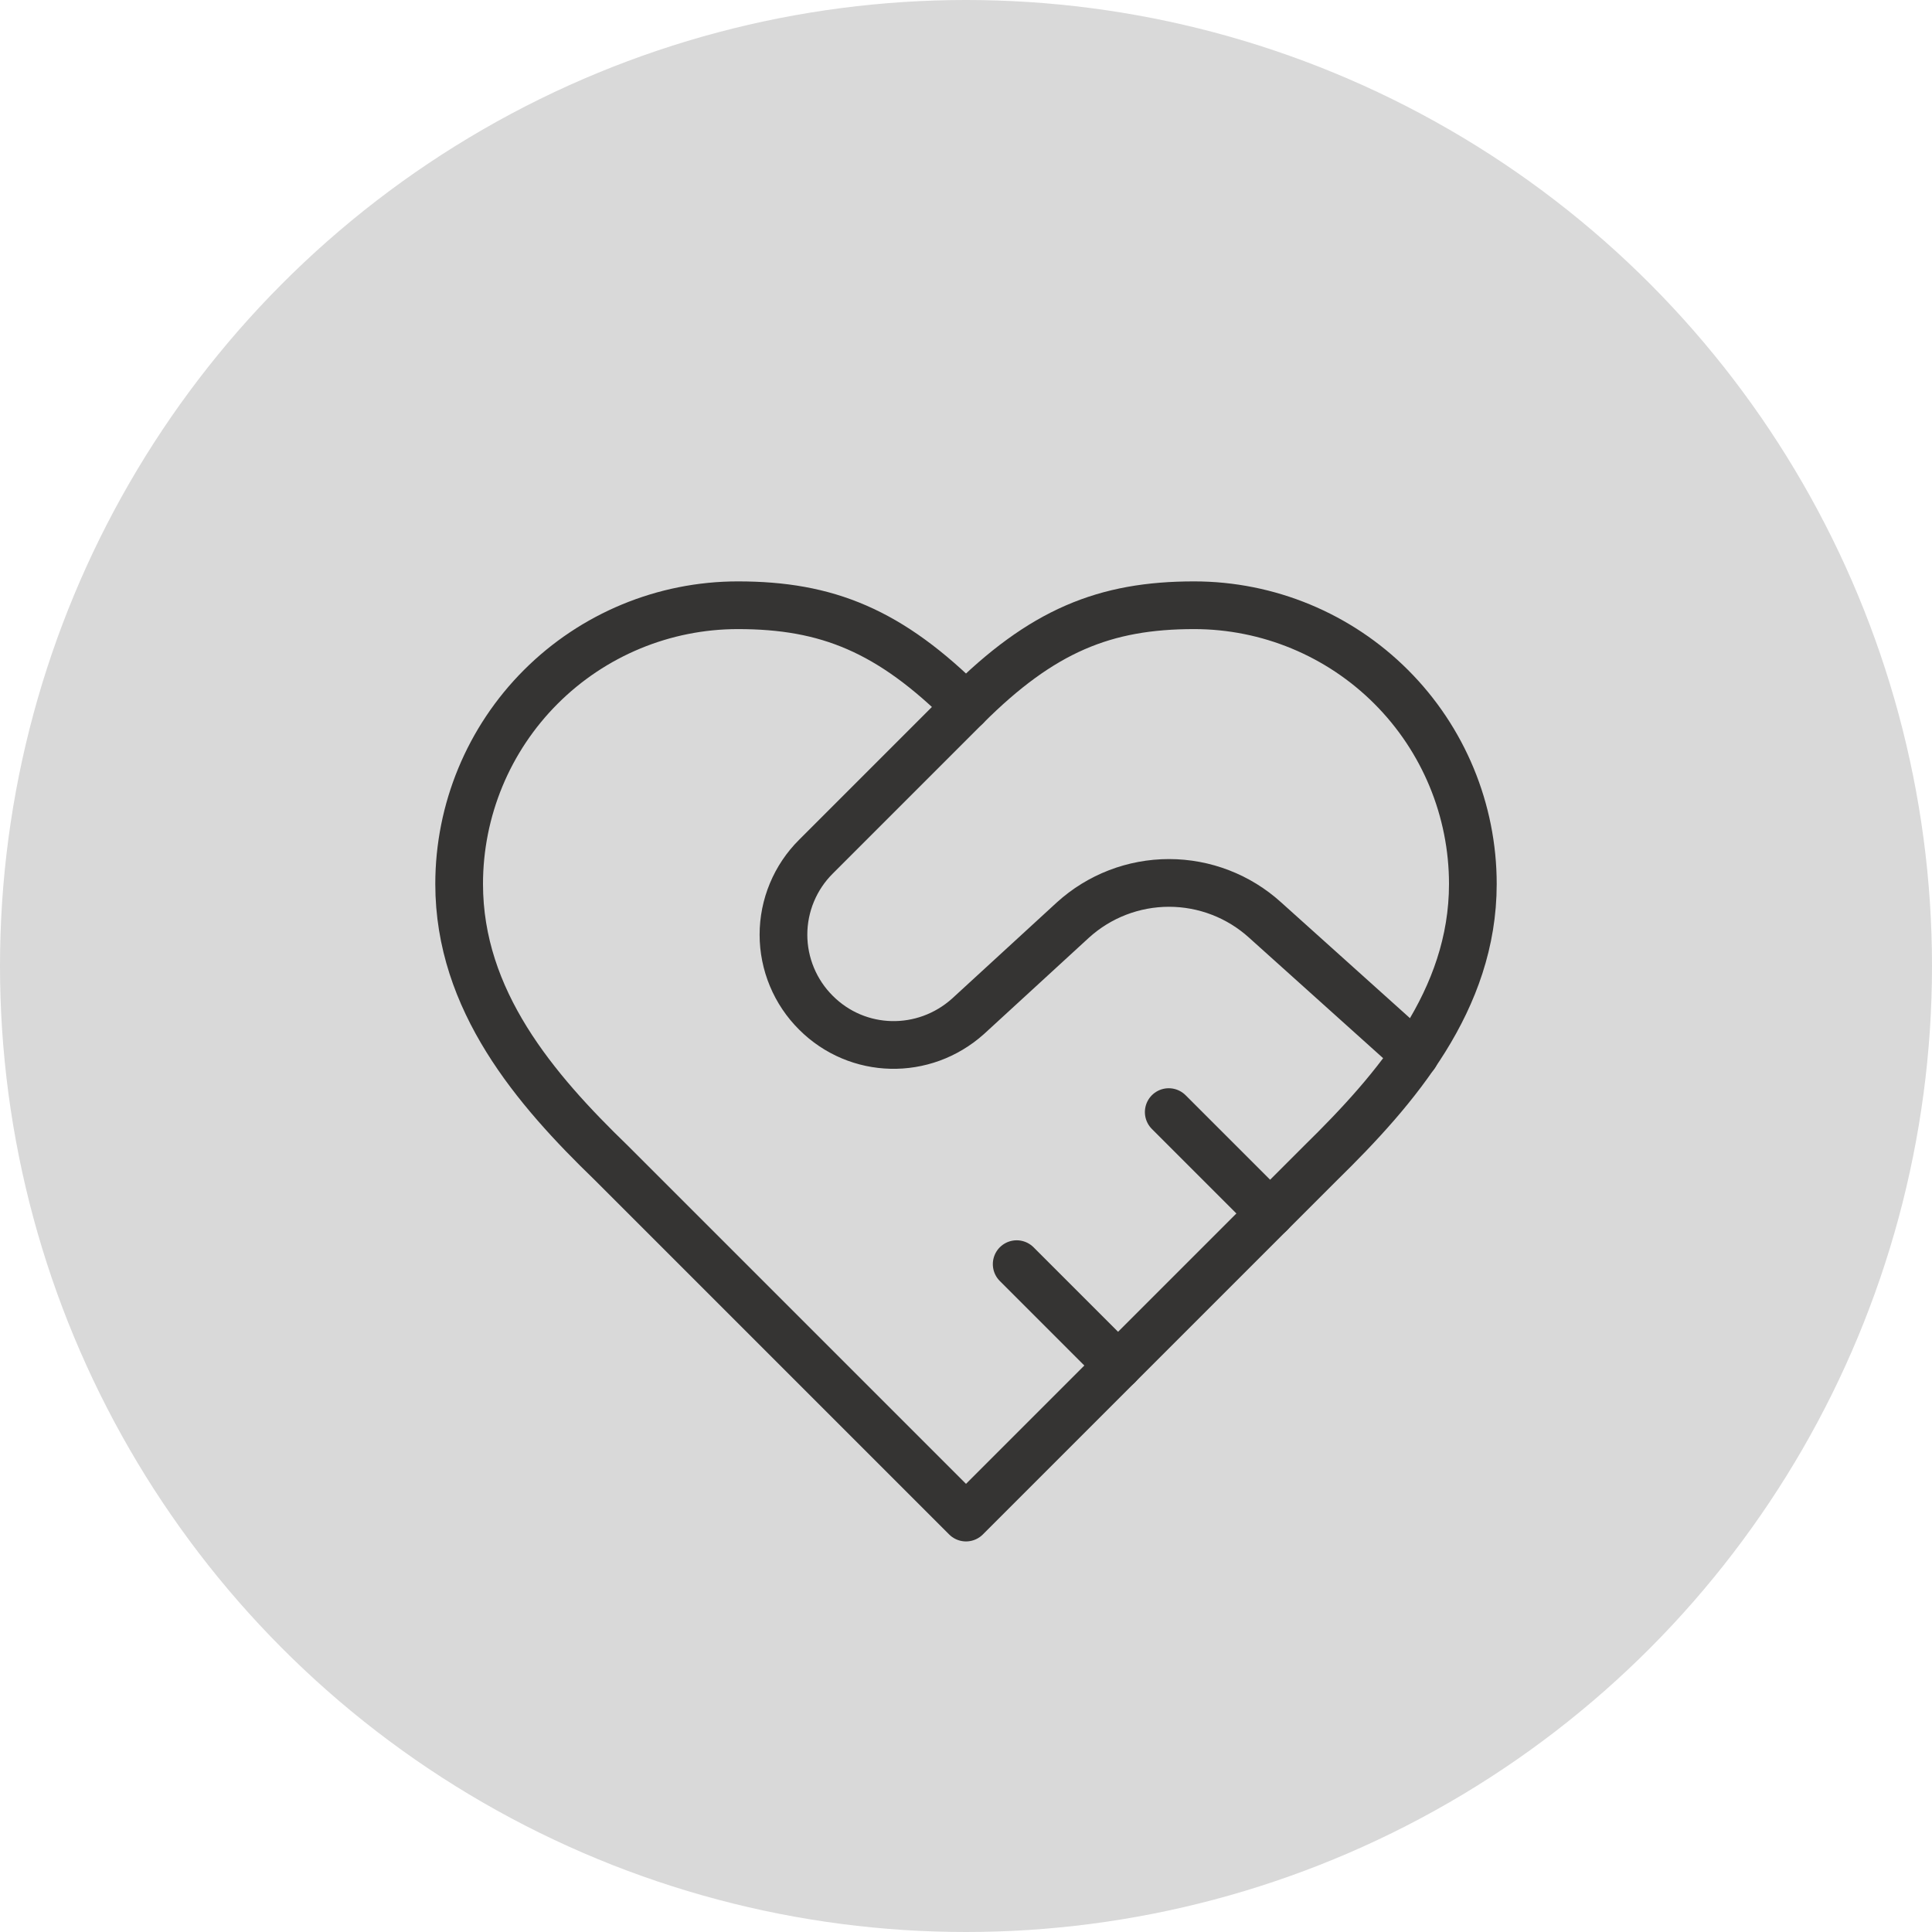 <?xml version="1.0" encoding="UTF-8"?> <svg xmlns="http://www.w3.org/2000/svg" width="81" height="81" viewBox="0 0 81 81" fill="none"><circle cx="40.5" cy="40.5" r="40.5" fill="#D9D9D9"></circle><path d="M55.375 48.75C58.541 45.648 61.75 41.929 61.75 37.062C61.75 33.963 60.519 30.99 58.327 28.798C56.135 26.606 53.162 25.375 50.062 25.375C46.322 25.375 43.688 26.438 40.5 29.625C37.312 26.438 34.678 25.375 30.938 25.375C27.838 25.375 24.865 26.606 22.673 28.798C20.481 30.99 19.25 33.963 19.25 37.062C19.25 41.95 22.438 45.669 25.625 48.75L40.5 63.625L55.375 48.75Z" stroke="#353433" stroke-width="2" stroke-linecap="round" stroke-linejoin="round"></path><path d="M40.5 29.625L34.21 35.915C33.778 36.344 33.436 36.853 33.202 37.415C32.968 37.977 32.847 38.579 32.847 39.188C32.847 39.796 32.968 40.398 33.202 40.96C33.436 41.522 33.778 42.031 34.21 42.46C35.953 44.203 38.736 44.266 40.585 42.609L44.984 38.571C46.086 37.571 47.522 37.017 49.011 37.017C50.499 37.017 51.935 37.571 53.038 38.571L59.328 44.224" stroke="#353433" stroke-width="2" stroke-linecap="round" stroke-linejoin="round"></path><path d="M53.25 50.875L49 46.625" stroke="#353433" stroke-width="2" stroke-linecap="round" stroke-linejoin="round"></path><path d="M46.875 57.25L42.625 53" stroke="#353433" stroke-width="2" stroke-linecap="round" stroke-linejoin="round"></path></svg> 